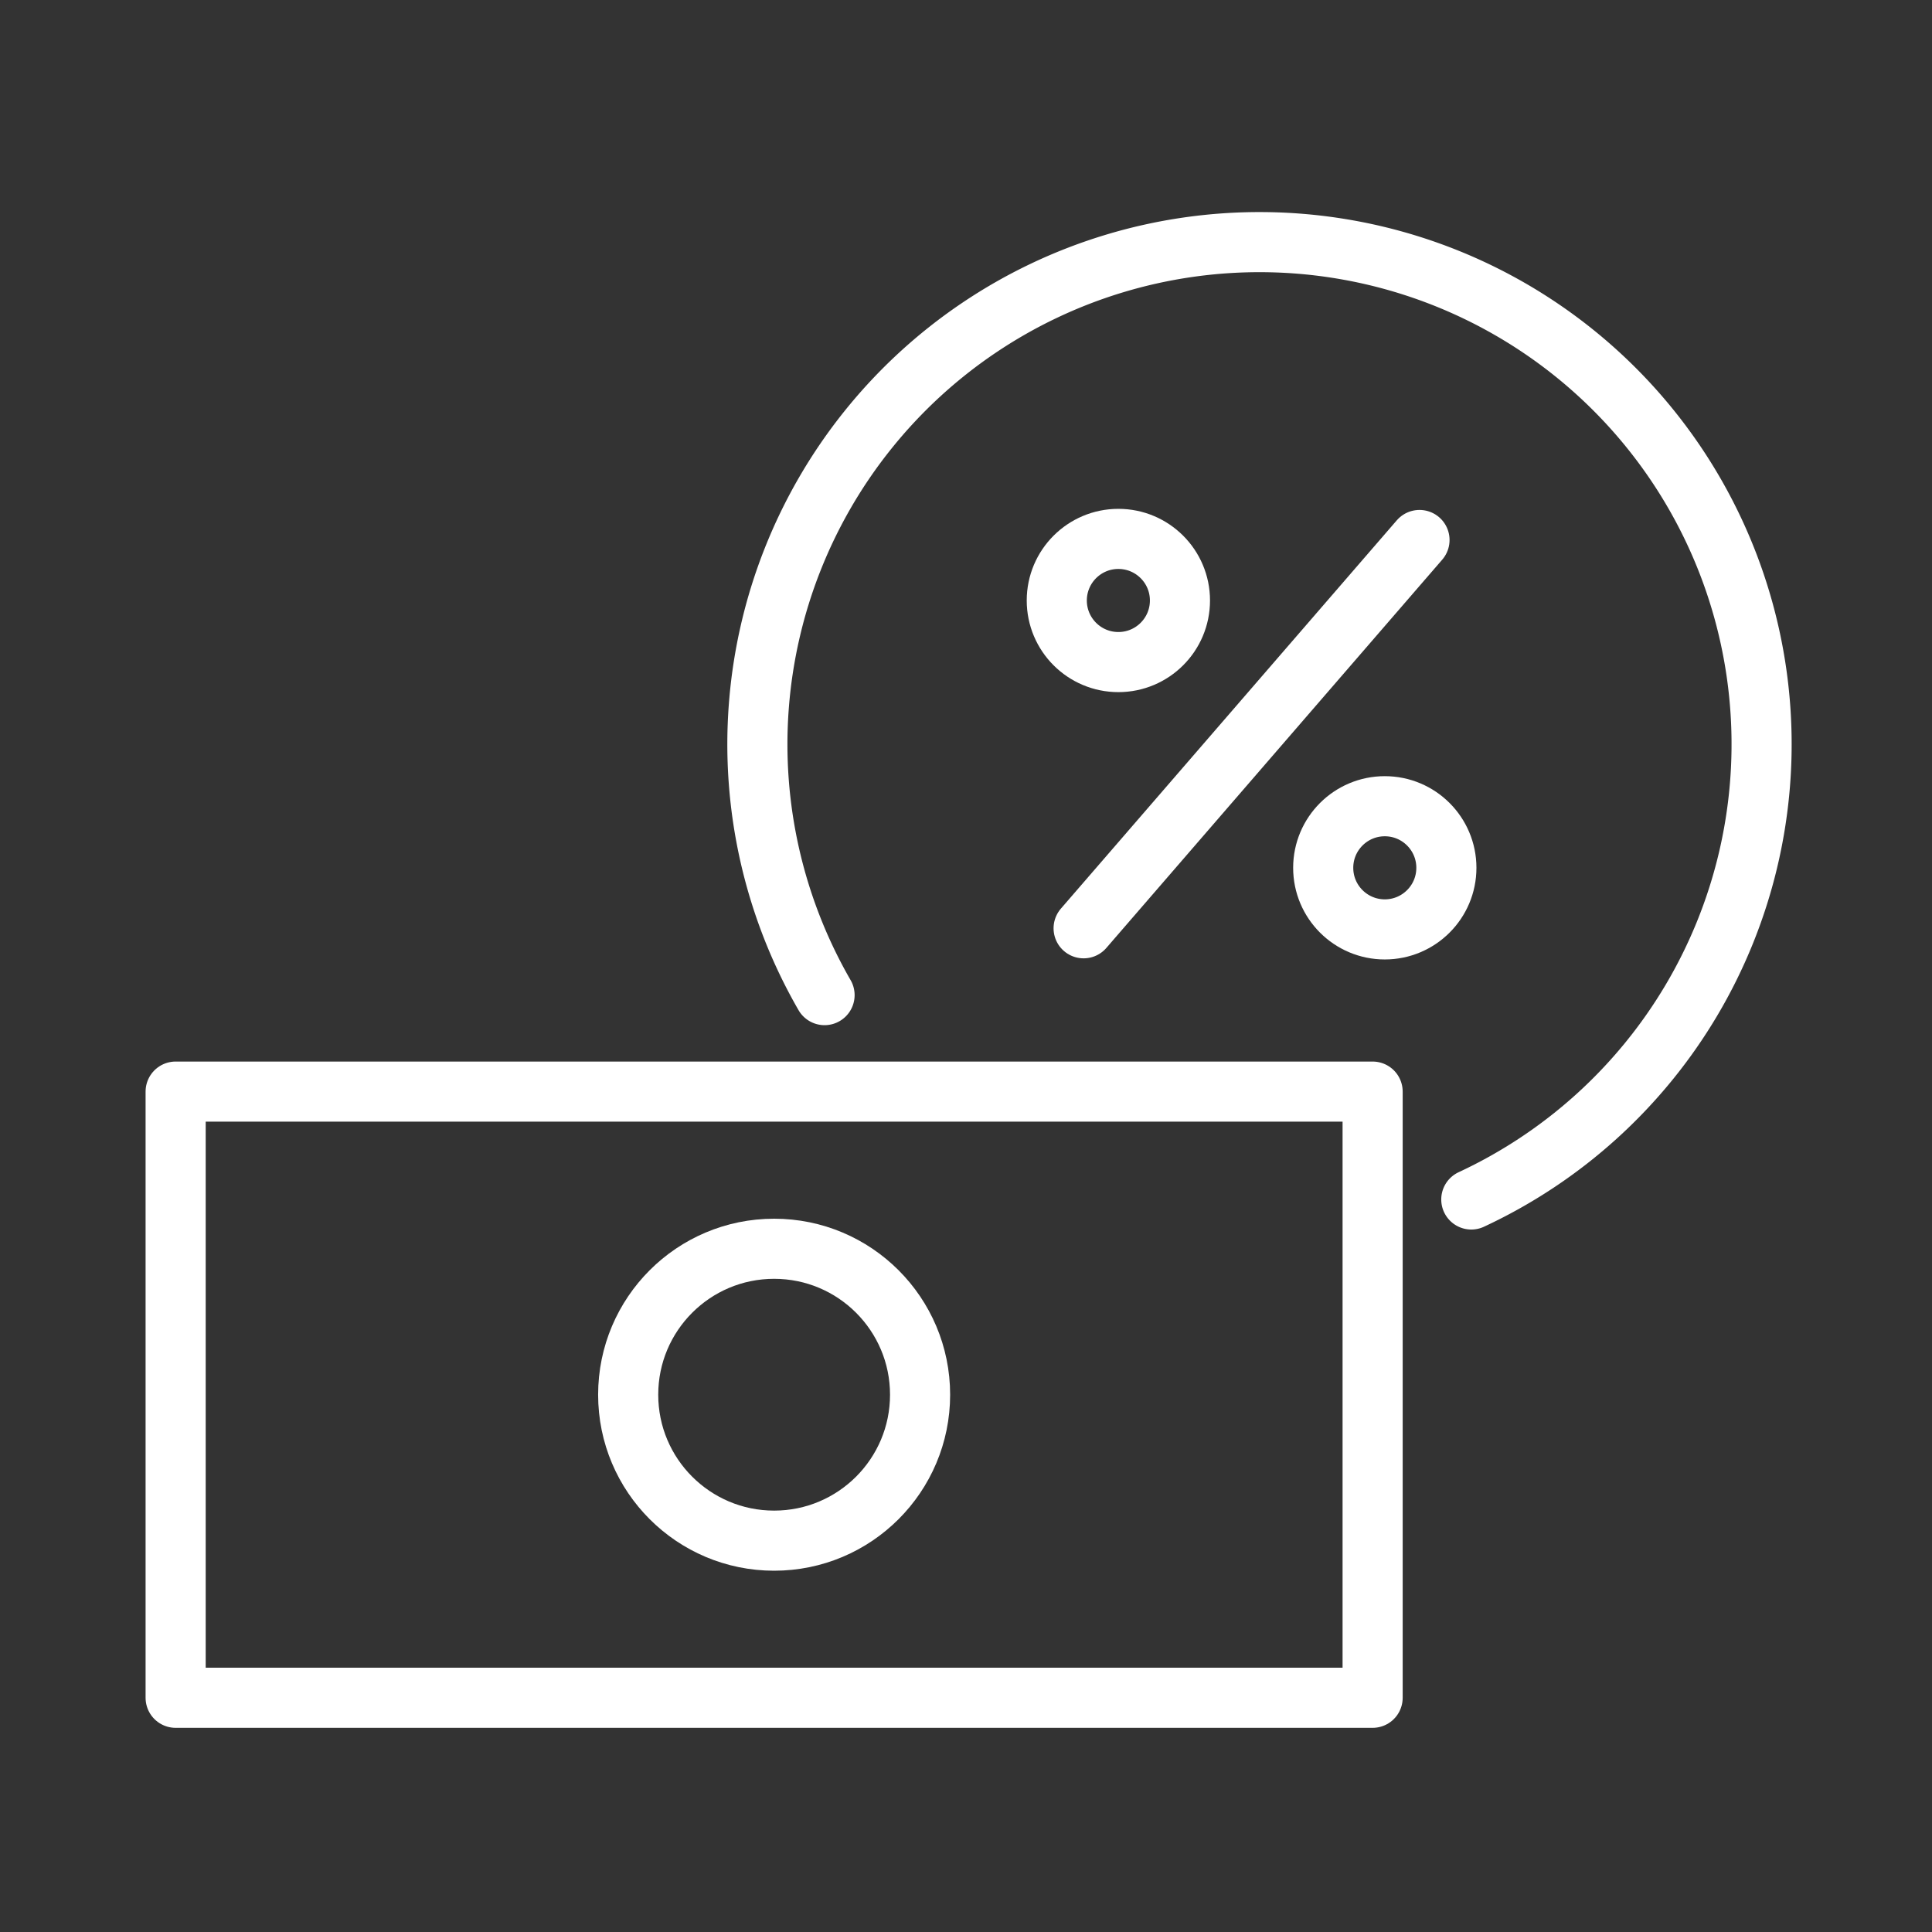 <svg xmlns="http://www.w3.org/2000/svg" width="90" height="90" viewBox="0 0 90 90">
  <rect x="0" y="0" width="90" height="90" fill="#333333" stroke="none"/>
  <g id="グループ_1682" data-name="グループ 1682" transform="translate(3409 -12340)">
    <rect id="長方形_1112" data-name="長方形 1112" width="90" height="90" transform="translate(-3409 12340)" fill="none"/>
    <g id="グループ_1665" data-name="グループ 1665" transform="translate(-3400.818 12351.274)">
      <g id="グループ_1251" data-name="グループ 1251" transform="translate(41.047 13.83)">
        <line id="線_29" data-name="線 29" x1="15.647" y2="18.088" transform="translate(1.25 0.051)" fill="none" stroke="#fff" stroke-linecap="round" stroke-linejoin="round" stroke-width="2.8"/>
        <g id="グループ_1250" data-name="グループ 1250" transform="translate(0 0)">
          <circle id="楕円形_24" data-name="楕円形 24" cx="2.869" cy="2.869" r="2.869" fill="none" stroke="#fff" stroke-linecap="round" stroke-linejoin="round" stroke-width="2.8"/>
          <circle id="楕円形_25" data-name="楕円形 25" cx="2.869" cy="2.869" r="2.869" transform="translate(12.411 12.453)" fill="none" stroke="#fff" stroke-linecap="round" stroke-linejoin="round" stroke-width="2.8"/>
        </g>
      </g>
      <path id="パス_764" data-name="パス 764" d="M2447.646,1582.69a23.39,23.39,0,1,1,30.128,9.52" transform="translate(-2417.417 -1547.608)" fill="none" stroke="#fff" stroke-linecap="round" stroke-linejoin="round" stroke-width="2.8"/>
      <g id="グループ_1252" data-name="グループ 1252" transform="translate(0 39.577)">
        <rect id="長方形_896" data-name="長方形 896" width="55.76" height="28.238" transform="translate(0 0)" fill="none" stroke="#fff" stroke-linecap="round" stroke-linejoin="round" stroke-width="2.8"/>
        <circle id="楕円形_26" data-name="楕円形 26" cx="6.799" cy="6.799" r="6.799" transform="translate(21.081 7.321)" fill="none" stroke="#fff" stroke-linecap="round" stroke-linejoin="round" stroke-width="2.8"/>
      </g>
    </g>
  </g>
</svg>
